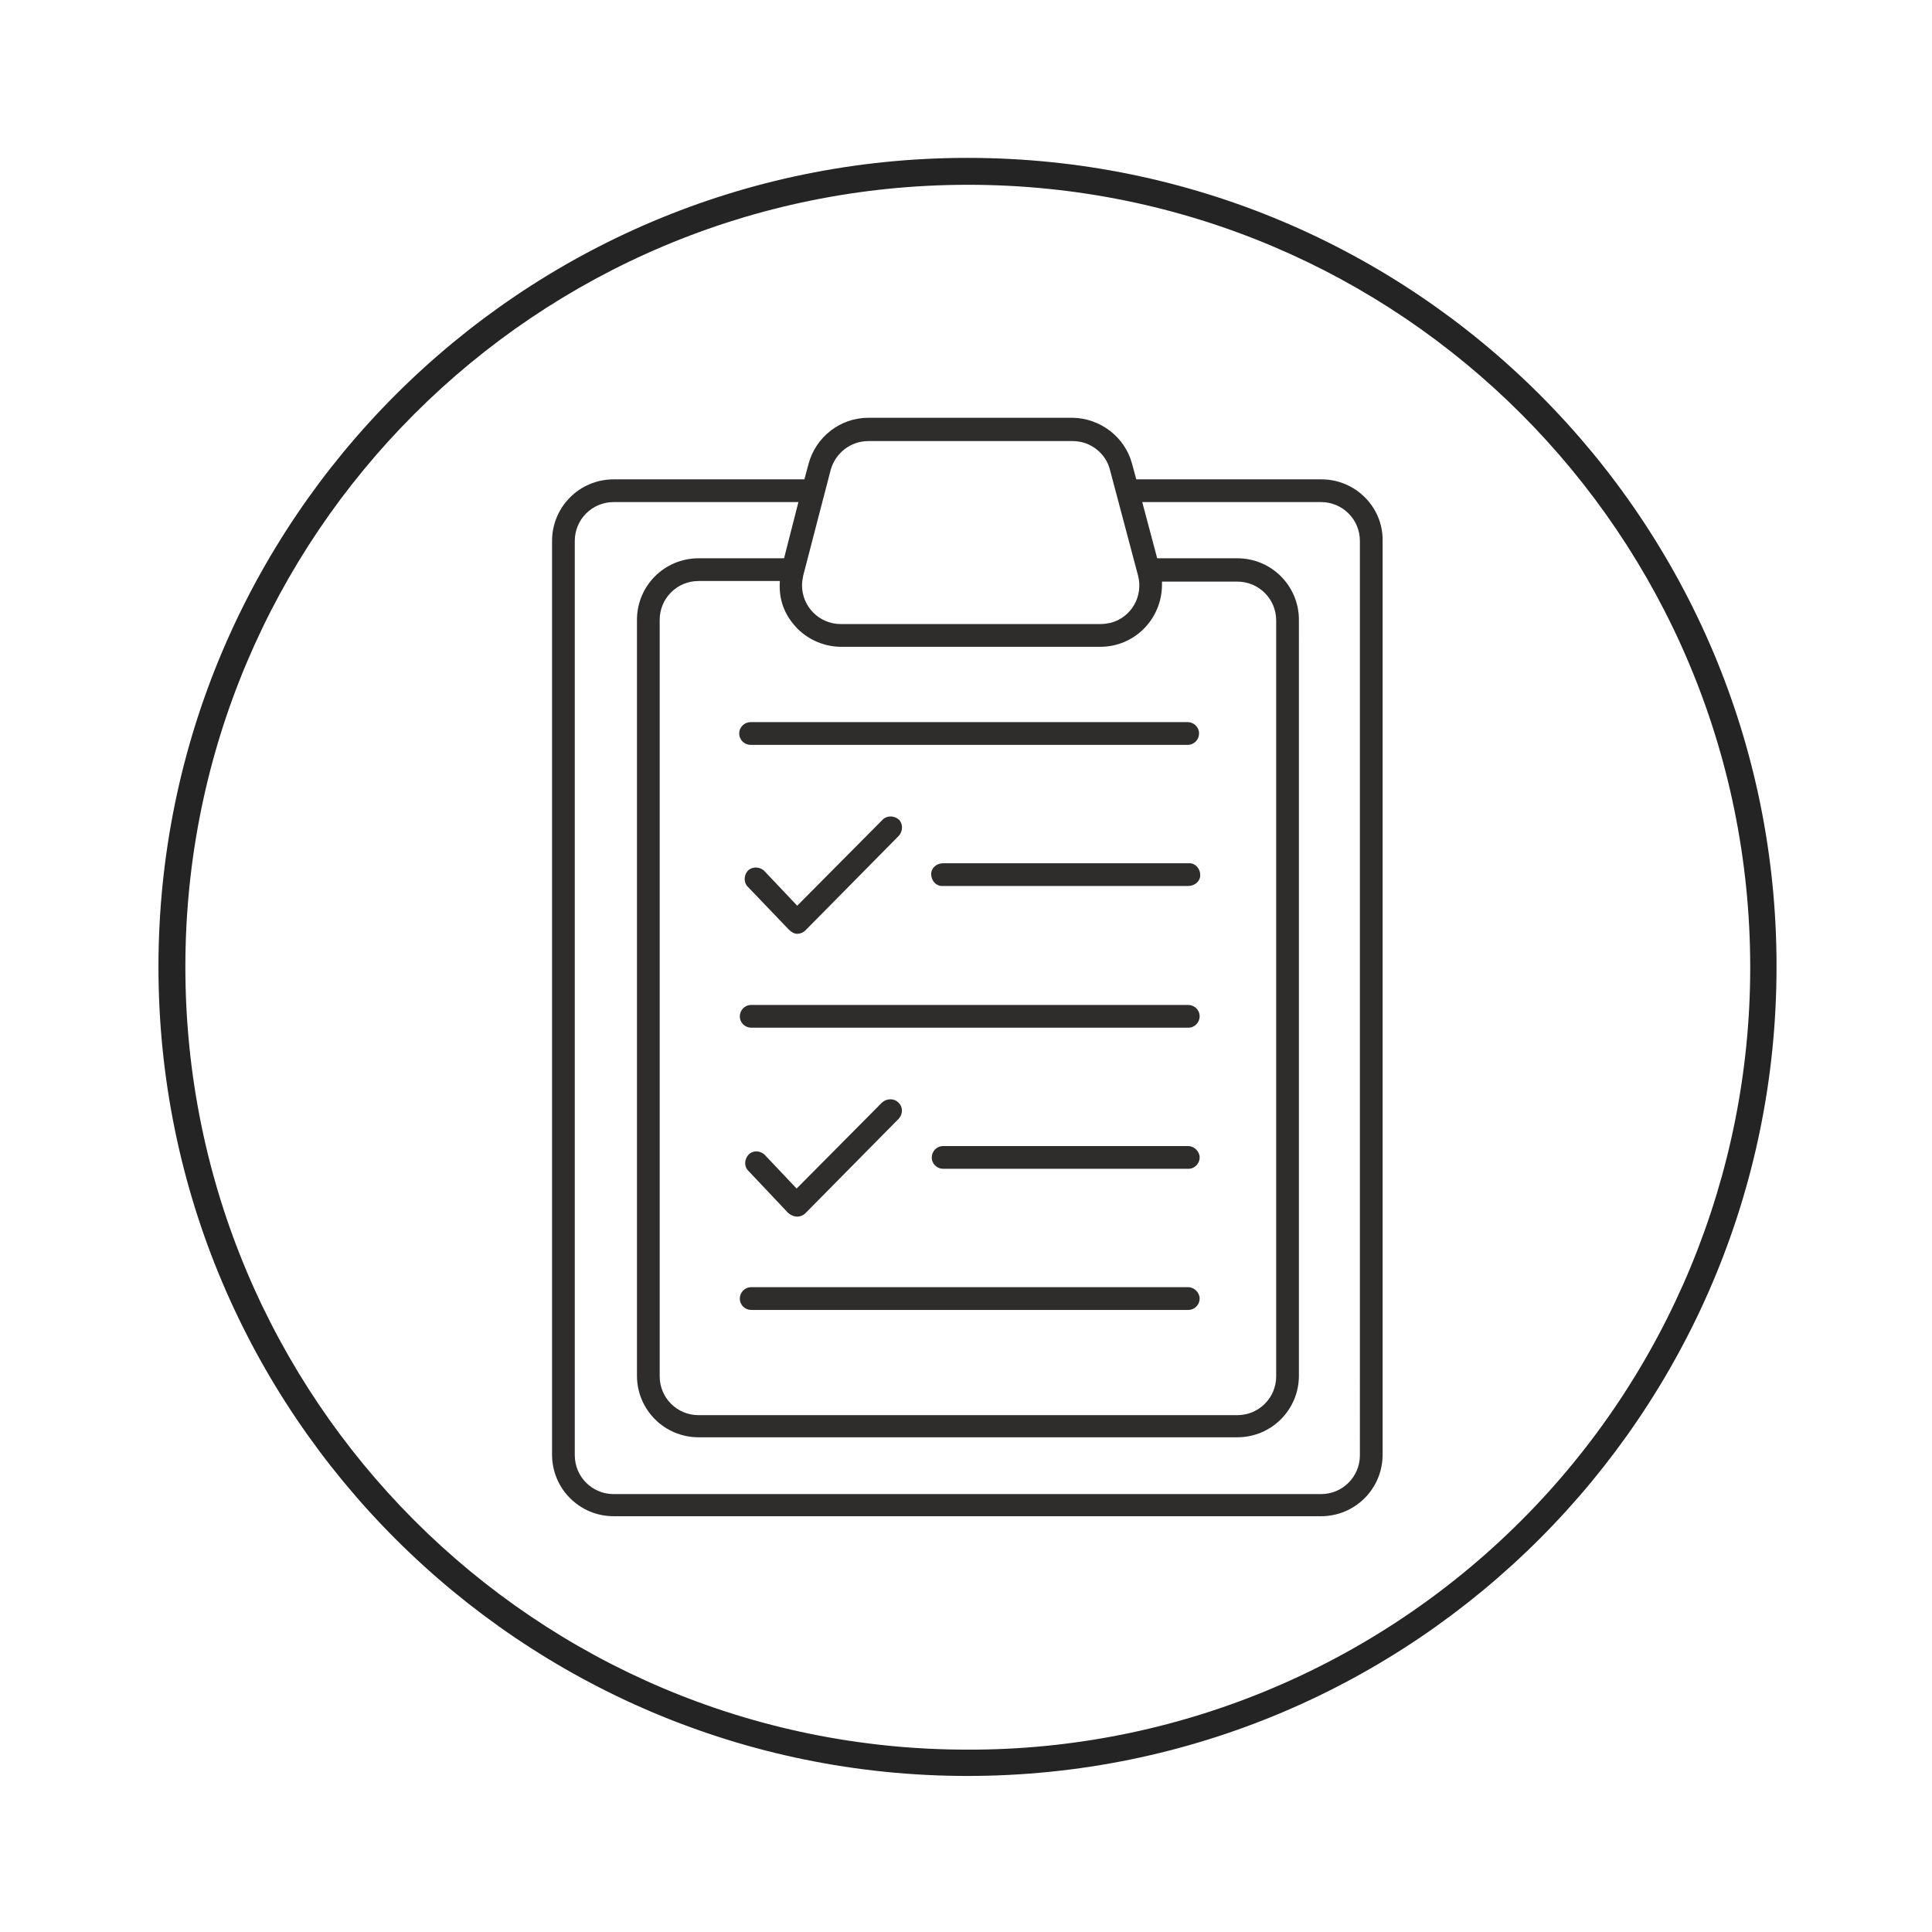 <?xml version="1.0" encoding="UTF-8"?> <!-- Generator: Adobe Illustrator 25.0.1, SVG Export Plug-In . SVG Version: 6.00 Build 0) --> <svg xmlns="http://www.w3.org/2000/svg" xmlns:xlink="http://www.w3.org/1999/xlink" version="1.1" id="Layer_1" x="0px" y="0px" viewBox="0 0 323.1 323.1" overflow="visible" xml:space="preserve"> <g id="Group_487_2_" transform="translate(-514.625 -909.971)"> <g id="Group_485_2_" transform="translate(1067.625 910.174)"> <g id="Group_484_2_"> <g id="Group_483_2_"> <path id="Path_712_2_" fill="#252424" d="M-391.2,292.4c-72.3,0-130.8-58.6-130.8-130.9c0-72.3,58.6-130.8,130.9-130.8 c72.3,0,130.8,58.6,130.8,130.9c0,34.7-13.8,68-38.3,92.5C-323.2,278.7-356.5,292.5-391.2,292.4 M-391.2,26.2 c-74.7,0-135.3,60.6-135.3,135.3s60.6,135.3,135.3,135.3c74.7,0,135.3-60.6,135.3-135.3C-255.8,86.8-316.4,26.2-391.2,26.2 C-391.1,26.2-391.2,26.2-391.2,26.2"></path> </g> </g> </g> <g id="Group_486_2_" transform="translate(1090.149 925.037)"> <path id="Path_713_2_" fill="none" d="M-458.7,82.2c-3.6,0-6.5,2.9-6.5,6.5V215c0,3.6,2.9,6.5,6.5,6.5h90.1c3.6,0,6.5-2.9,6.5-6.5 V88.6c0-3.6-2.9-6.5-6.5-6.5h-12.6c0.4,5.6-3.9,10.5-9.5,10.9c-0.2,0-0.5,0-0.7,0h-43.4c-5.7,0-10.2-4.6-10.3-10.2 c0-0.2,0-0.5,0-0.7H-458.7z M-376.8,204.1h-73.1c-1.1,0-1.9-0.9-1.9-1.9c0-1.1,0.9-1.9,1.9-1.9h73.1c1.1,0,1.9,0.9,1.9,1.9 C-374.9,203.2-375.7,204.1-376.8,204.1z M-450.3,178c0.8-0.7,2-0.7,2.7,0.1l5.4,5.7l14.3-14.4c0.8-0.7,2-0.7,2.7,0 c0.7,0.7,0.7,1.9,0,2.7l-15.6,15.8c-0.4,0.4-0.8,0.6-1.4,0.6h0c-0.5,0-1-0.2-1.4-0.6l-6.8-7.2C-451.1,179.9-451.1,178.7-450.3,178 C-450.3,178-450.3,178-450.3,178L-450.3,178z M-376.8,180.4h-41c-1.1,0-1.9-0.9-1.9-1.9c0-1.1,0.9-1.9,1.9-1.9h41 c1.1,0,1.9,0.9,1.9,1.9C-374.9,179.6-375.7,180.4-376.8,180.4z M-376.8,156.8h-73.1c-1.1,0-1.9-0.9-1.9-1.9c0-1.1,0.9-1.9,1.9-1.9 l0,0h73.1c1.1,0,1.9,0.9,1.9,1.9C-374.9,155.9-375.7,156.8-376.8,156.8z M-450.3,130.6c0.8-0.7,2-0.7,2.7,0.1l5.4,5.7l14.3-14.4 c0.7-0.8,2-0.8,2.7,0c0.8,0.7,0.8,2,0,2.7l0,0l-15.6,15.8c-0.4,0.4-0.8,0.6-1.4,0.6h0c-0.5,0-1-0.2-1.4-0.6l-6.8-7.1 C-451.1,132.6-451.1,131.4-450.3,130.6C-450.3,130.6-450.3,130.6-450.3,130.6L-450.3,130.6z M-376.8,133.2h-41c-1.1,0-2-0.8-2-1.8 c0-1.1,0.8-2,1.8-2c0,0,0.1,0,0.2,0h41c1.1,0,2,0.8,2,1.8c0,1.1-0.8,2-1.8,2C-376.7,133.2-376.8,133.2-376.8,133.2z M-376.8,105.7 c1.1,0,1.9,0.9,1.9,1.9c0,1.1-0.9,1.9-1.9,1.9h-73.1c-1.1,0-1.9-0.9-1.9-1.9c0-1.1,0.9-1.9,1.9-1.9H-376.8z"></path> <path id="Path_714_2_" fill="none" d="M-354.5,69h-29.9l2.5,9.4h13.3c5.7,0,10.3,4.6,10.3,10.3V215c0,5.7-4.6,10.3-10.3,10.3 h-90.1c-5.7,0-10.3-4.6-10.3-10.3V88.6c0-5.7,4.6-10.3,10.3-10.3h14.3l2.4-9.4h-30.9c-3.6,0-6.5,2.9-6.5,6.5v152.8 c0,3.6,2.9,6.5,6.5,6.5h118.3c3.6,0,6.5-2.9,6.5-6.5V75.4C-348.1,71.9-351,69-354.5,69z"></path> <path id="Path_715_2_" fill="#2F2C2C" d="M-354.5,65.1h-31l-0.7-2.6c-1.2-4.5-5.3-7.6-9.9-7.7h-34.2c-4.7,0-8.8,3.2-10,7.7 l-0.7,2.6h-31.9c-5.7,0-10.3,4.6-10.3,10.3v152.8c0,5.7,4.6,10.3,10.3,10.3h118.3c5.7,0,10.3-4.6,10.3-10.3V75.4 C-344.2,69.7-348.9,65.1-354.5,65.1z M-430.3,58.7h34.2c2.9,0,5.5,2,6.2,4.8l4.7,17.7c0.9,3.4-1.1,7-4.6,7.9 c-0.5,0.1-1.1,0.2-1.7,0.2h-43.4c-3.6,0-6.5-2.9-6.5-6.5c0-0.5,0.1-1.1,0.2-1.6l4.6-17.7C-435.8,60.7-433.3,58.7-430.3,58.7z M-443,89.1c1.9,2.5,5,4,8.1,4h43.4c5.7,0,10.2-4.6,10.3-10.2c0-0.2,0-0.5,0-0.7h12.6c3.6,0,6.5,2.9,6.5,6.5v126.4 c0,3.6-2.9,6.5-6.5,6.5h-90.1c-3.6,0-6.5-2.9-6.5-6.5V88.6c0-3.6,2.9-6.5,6.5-6.5h13.6C-445.3,84.7-444.6,87.1-443,89.1L-443,89.1 z M-348.1,228.3c0,3.6-2.9,6.5-6.5,6.5h-118.3c-3.6,0-6.5-2.9-6.5-6.5V75.4c0-3.6,2.9-6.5,6.5-6.5h30.9l-2.4,9.4h-14.3 c-5.7,0-10.3,4.6-10.3,10.3V215c0,5.7,4.6,10.3,10.3,10.3h90.1c5.7,0,10.3-4.6,10.3-10.3V88.6c0-5.7-4.6-10.3-10.3-10.3H-382 l-2.5-9.4h29.9c3.6,0,6.5,2.9,6.5,6.5L-348.1,228.3z"></path> <path id="Path_716_2_" fill="#2F2C2C" d="M-451.9,107.6c0,1.1,0.9,1.9,1.9,1.9h73.1c1.1,0,1.9-0.9,1.9-1.9c0-1.1-0.9-1.9-1.9-1.9 l0,0h-73.1C-451,105.7-451.9,106.5-451.9,107.6C-451.9,107.6-451.9,107.6-451.9,107.6z"></path> <path id="Path_717_2_" fill="#2F2C2C" d="M-376.8,153h-73.1c-1.1,0-1.9,0.9-1.9,1.9c0,1.1,0.9,1.9,1.9,1.9h73.1 c1.1,0,1.9-0.9,1.9-1.9C-374.9,153.8-375.8,153-376.8,153z"></path> <path id="Path_718_2_" fill="#2F2C2C" d="M-376.8,200.2h-73.1c-1.1,0-1.9,0.9-1.9,1.9c0,1.1,0.9,1.9,1.9,1.9h73.1 c1.1,0,1.9-0.9,1.9-1.9C-374.9,201.1-375.8,200.2-376.8,200.2z"></path> <path id="Path_719_2_" fill="#2F2C2C" d="M-376.8,129.3h-41c-1.1,0-2,0.8-2,1.8c0,1.1,0.8,2,1.8,2c0,0,0.1,0,0.2,0h41 c1.1,0,2-0.8,2-1.8c0-1.1-0.8-2-1.8-2C-376.7,129.3-376.8,129.3-376.8,129.3z"></path> <path id="Path_720_2_" fill="#2F2C2C" d="M-376.8,176.6h-41c-1.1,0-1.9,0.9-1.9,1.9c0,1.1,0.9,1.9,1.9,1.9h41 c1.1,0,1.9-0.9,1.9-1.9C-374.9,177.5-375.8,176.6-376.8,176.6z"></path> <path id="Path_721_2_" fill="#2F2C2C" d="M-442.2,188.4L-442.2,188.4c0.5,0,1-0.2,1.4-0.6l15.6-15.8c0.7-0.8,0.7-2-0.1-2.7 c-0.7-0.7-1.9-0.7-2.7,0l-14.3,14.4l-5.4-5.7c-0.8-0.7-2-0.7-2.7,0.1c-0.6,0.7-0.7,1.8-0.1,2.5l6.8,7.2 C-443.2,188.2-442.7,188.4-442.2,188.4z"></path> <path id="Path_722_2_" fill="#2F2C2C" d="M-442.2,141.1L-442.2,141.1c0.5,0,1-0.2,1.4-0.6l15.6-15.8c0.7-0.8,0.7-2,0-2.7 c-0.8-0.7-2-0.7-2.7,0l-14.3,14.4l-5.4-5.7c-0.7-0.8-1.9-0.9-2.7-0.3c-0.8,0.7-0.9,1.9-0.3,2.7c0.1,0.1,0.1,0.1,0.2,0.2l6.8,7.1 C-443.2,140.8-442.7,141.1-442.2,141.1z"></path> </g> </g> </svg> 